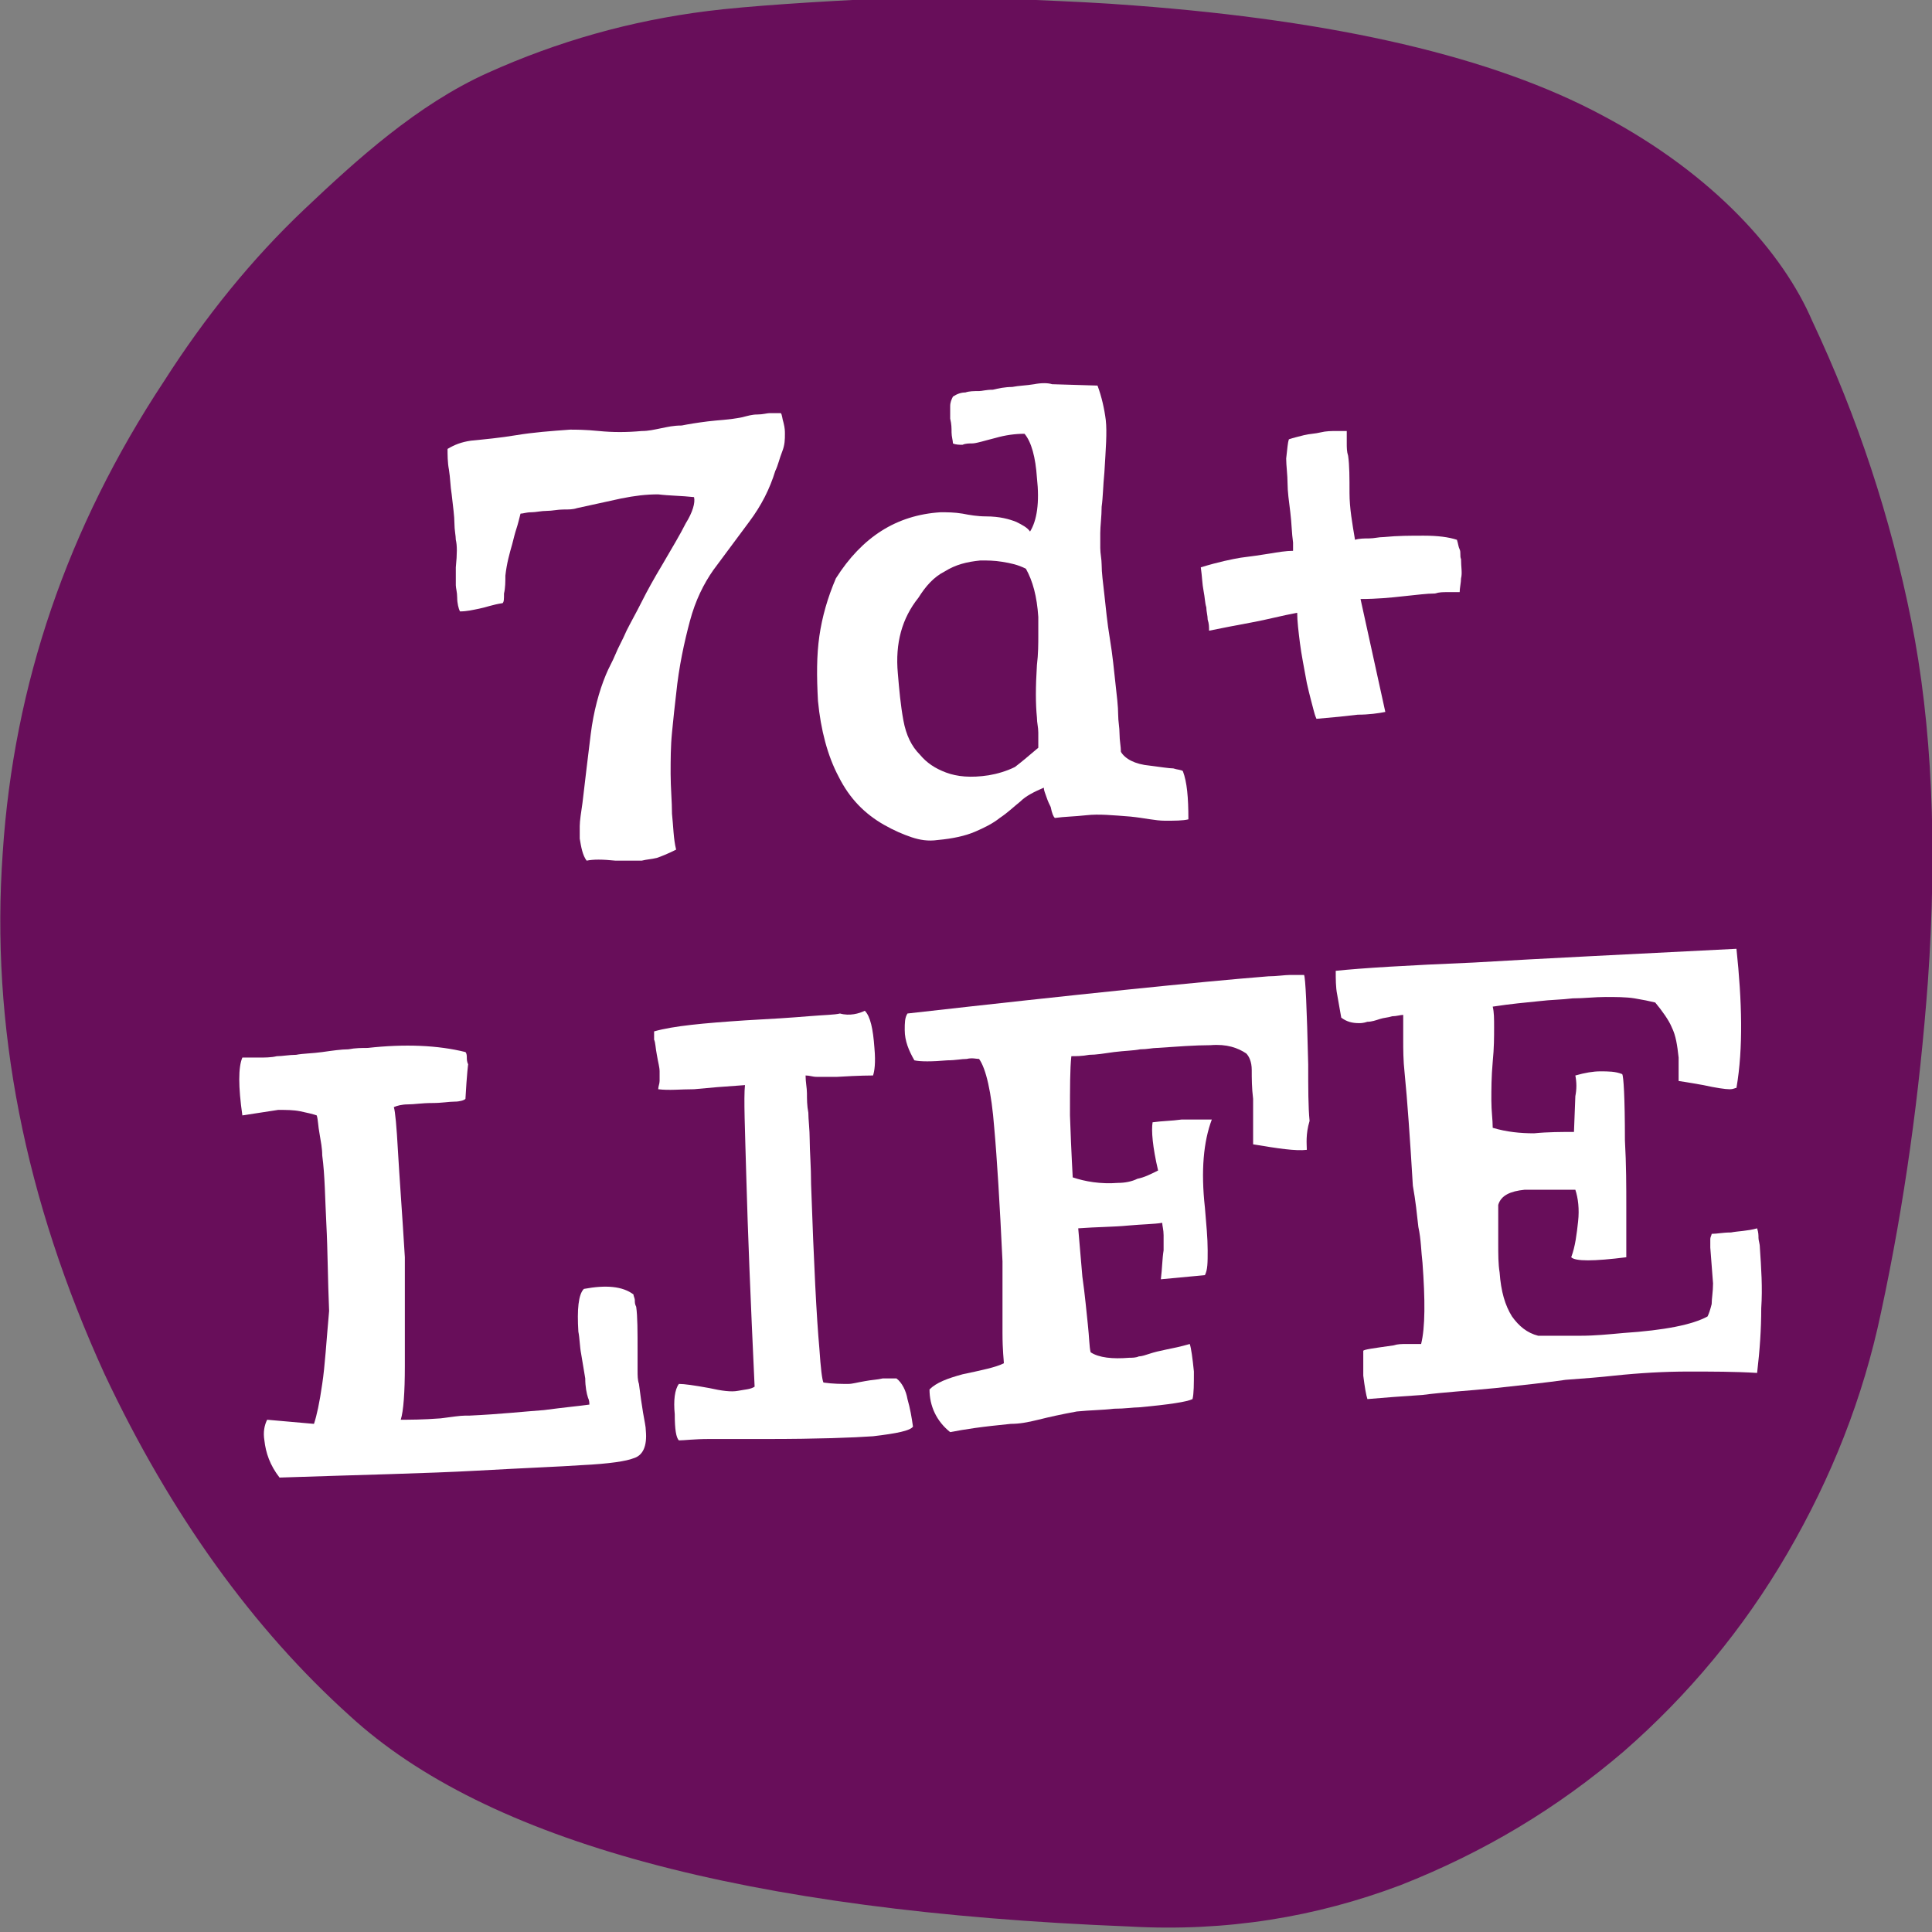 <?xml version="1.0" encoding="utf-8"?>
<!-- Generator: Adobe Illustrator 24.2.3, SVG Export Plug-In . SVG Version: 6.00 Build 0)  -->
<svg version="1.1" id="Layer_1" xmlns="http://www.w3.org/2000/svg" xmlns:xlink="http://www.w3.org/1999/xlink" x="0px" y="0px"
	 viewBox="0 0 140.3 140.3" style="enable-background:new 0 0 140.3 140.3;" xml:space="preserve">
<rect x="0" y="0" width="140.3" height="140.3" fill="#808080" stroke="none"/>
<style type="text/css">
	.st0{fill:#680E5A;}
	.st1{fill:#FFFFFF;}
</style>
<path class="st0" d="M138.8,45.1c-1.5-7.5-3.9-14.8-7.2-21.8c-2.1-4.9-7.1-10.6-15.2-14.9c-8-4.3-19.4-6.9-34-8
	c-2.5-0.2-4.9-0.3-7.2-0.4c-0.4,0-0.8-0.1-1.1-0.2c-1.6-0.4-17.2,0.3-22.7,1c-5.6,0.7-10.9,2.2-16,4.5s-9.5,6.3-13.3,9.9
	S14.9,23,11.9,27.7C4.9,38.3,1,49.7,0.2,61.9c-0.9,12.6,1.6,25.2,7.4,37.9c4.8,10.2,10.8,18.5,17.8,24.8
	c9.9,9.1,28.7,14.2,56.6,15.3c7.1,0.4,13.6-0.7,19.7-3c6.1-2.4,11.4-5.6,16.2-9.7c4.7-4.1,8.7-8.9,11.9-14.4s5.5-11.3,6.8-17.5
	c1.7-7.9,2.8-15.9,3.4-24C140.7,61.4,140.3,52.6,138.8,45.1z"/>
<g>
	<path class="st1" d="M53.9,30.3c0.4-0.1,0.7-0.2,1.1-0.2c0.4,0,0.7-0.1,0.9-0.1s0.5,0,0.8,0c0.1,0.1,0.1,0.4,0.2,0.7
		c0.1,0.4,0.1,0.6,0.1,0.8c0,0.4,0,0.8-0.2,1.3s-0.3,1-0.5,1.4c-0.4,1.3-1,2.5-1.9,3.7s-1.7,2.3-2.6,3.5c-0.7,1-1.3,2.2-1.7,3.7
		s-0.8,3.3-1,5.3c-0.1,0.8-0.2,1.8-0.3,2.8s-0.1,2-0.1,3s0.1,2,0.1,2.9c0.1,0.9,0.1,1.8,0.3,2.6c-0.6,0.3-1.1,0.5-1.4,0.6
		c-0.4,0.1-0.7,0.1-1.1,0.2c-0.2,0-0.4,0-0.7,0s-0.7,0-1.2,0c-1-0.1-1.6-0.1-2.1,0c-0.3-0.4-0.4-1-0.5-1.6c0-0.2,0-0.5,0-0.9
		s0.1-1,0.2-1.7c0.2-1.7,0.4-3.4,0.6-5c0.2-1.6,0.6-3.1,1.1-4.3c0.2-0.5,0.5-1,0.7-1.5s0.5-1,0.8-1.7c0.3-0.6,0.7-1.3,1.1-2.1
		c0.4-0.8,0.9-1.7,1.5-2.7c0.7-1.2,1.3-2.2,1.7-3c0.5-0.8,0.7-1.5,0.6-1.9c-0.9-0.1-1.8-0.1-2.6-0.2c-0.9,0-1.7,0.1-2.7,0.3
		l-3.2,0.7c-0.3,0.1-0.6,0.1-1,0.1s-0.8,0.1-1.2,0.1s-0.8,0.1-1.1,0.1c-0.4,0-0.6,0.1-0.8,0.1c-0.1,0.4-0.2,0.8-0.3,1.1
		s-0.2,0.7-0.3,1.1c-0.2,0.7-0.4,1.4-0.5,2.3c0,0.4,0,0.9-0.1,1.3c0,0.4,0,0.6-0.1,0.7c-0.7,0.1-1.2,0.3-1.7,0.4
		c-0.5,0.1-0.9,0.2-1.4,0.2c-0.1-0.2-0.2-0.6-0.2-1s-0.1-0.7-0.1-0.9c0-0.3,0-0.7,0-1.3c0.1-1,0.1-1.6,0-2c0-0.3-0.1-0.7-0.1-1.2
		s-0.1-1.2-0.2-2.1c-0.1-0.6-0.1-1.2-0.2-1.8c-0.1-0.5-0.1-1.1-0.1-1.5c0.5-0.3,1-0.5,1.7-0.6c1-0.1,2.1-0.2,3.3-0.4
		c1.2-0.2,2.5-0.3,3.9-0.4c0.4,0,1.1,0,2.1,0.1s2,0.1,3.1,0c0.5,0,0.9-0.1,1.4-0.2s0.9-0.2,1.5-0.2c0.5-0.1,1.1-0.2,1.9-0.3
		S52.9,30.5,53.9,30.3z"/>
	<path class="st1" d="M79.7,28c0.3,0.8,0.5,1.7,0.6,2.5c0.1,0.9,0,2.1-0.1,3.8c-0.1,1-0.1,1.8-0.2,2.5c0,0.7-0.1,1.4-0.1,1.9
		c0,0.4,0,0.7,0,1.1S80,40.6,80,41c0,0.6,0.1,1.3,0.2,2.2s0.2,2,0.4,3.2c0.2,1.2,0.3,2.3,0.4,3.2s0.2,1.7,0.2,2.3
		c0,0.5,0.1,0.9,0.1,1.4s0.1,0.9,0.1,1.3c0.3,0.5,1,0.9,2.1,1c0.8,0.1,1.4,0.2,1.7,0.2c0.3,0.1,0.6,0.1,0.7,0.2
		c0.3,0.8,0.4,1.9,0.4,3.5c-0.4,0.1-1,0.1-1.7,0.1s-1.5-0.2-2.5-0.3c-1.3-0.1-2.3-0.2-3.2-0.1c-0.9,0.1-1.6,0.1-2.3,0.2
		c-0.1-0.1-0.2-0.3-0.3-0.8c-0.1-0.2-0.2-0.4-0.3-0.7c-0.1-0.3-0.2-0.5-0.2-0.7c-0.7,0.3-1.3,0.6-1.7,1c-0.5,0.4-0.9,0.8-1.5,1.2
		c-0.5,0.4-1.1,0.7-1.8,1c-0.7,0.3-1.6,0.5-2.7,0.6c-0.7,0.1-1.3,0-1.9-0.2s-1.3-0.5-2-0.9c-1.4-0.8-2.5-1.9-3.3-3.5
		c-0.8-1.5-1.3-3.4-1.5-5.5c-0.1-1.8-0.1-3.3,0.1-4.7c0.2-1.4,0.6-2.8,1.2-4.2c1.9-3,4.4-4.6,7.6-4.8c0.5,0,1,0,1.6,0.1
		c0.5,0.1,1.1,0.2,1.7,0.2c1,0,1.7,0.2,2.2,0.4c0.4,0.2,0.8,0.4,1,0.7c0.5-0.8,0.7-2.1,0.5-3.9c-0.1-1.5-0.4-2.6-0.9-3.2
		c-0.7,0-1.4,0.1-2.1,0.3c-0.8,0.2-1.4,0.4-1.7,0.4c-0.2,0-0.5,0-0.7,0.1c-0.2,0-0.5,0-0.7-0.1c0-0.2-0.1-0.5-0.1-0.8s0-0.6-0.1-1
		c0-0.3,0-0.6,0-0.9s0.1-0.5,0.2-0.7c0.3-0.2,0.6-0.3,0.9-0.3c0.3-0.1,0.6-0.1,1-0.1c0.2,0,0.5-0.1,1-0.1c0.4-0.1,0.9-0.2,1.4-0.2
		c0.5-0.1,1-0.1,1.6-0.2c0.5-0.1,1-0.1,1.3,0L79.7,28z M75.4,54.3c0-0.4,0-0.7,0-1.1c0-0.4-0.1-0.7-0.1-1.1c-0.1-1-0.1-2.2,0-3.8
		c0.1-0.8,0.1-1.6,0.1-2.1c0-0.6,0-1,0-1.4c-0.1-1.5-0.4-2.6-0.9-3.5c-0.6-0.3-1.1-0.4-1.7-0.5s-1.1-0.1-1.6-0.1
		c-1,0.1-1.8,0.3-2.6,0.8c-0.8,0.4-1.4,1.1-1.9,1.9c-1.2,1.5-1.7,3.3-1.5,5.5c0.1,1.2,0.2,2.3,0.4,3.4c0.2,1.1,0.6,1.9,1.2,2.5
		c0.5,0.6,1.1,1,1.9,1.3s1.8,0.4,3.1,0.2c0.6-0.1,1.3-0.3,1.9-0.6C74.1,55.4,74.7,54.9,75.4,54.3z"/>
	<path class="st1" d="M93.6,31.9c0.3-0.1,0.7-0.2,1.1-0.3c0.4-0.1,0.8-0.1,1.2-0.2c0.4-0.1,0.8-0.1,1.1-0.1c0.3,0,0.6,0,0.8,0
		c0,0.3,0,0.6,0,0.9c0,0.3,0,0.6,0.1,0.9c0.1,0.7,0.1,1.6,0.1,2.7c0,1.1,0.2,2.2,0.4,3.4c0.3-0.1,0.7-0.1,1-0.1
		c0.4,0,0.7-0.1,1.1-0.1c1-0.1,1.9-0.1,2.9-0.1s1.8,0.1,2.4,0.3c0.1,0.3,0.1,0.5,0.2,0.7s0,0.5,0.1,0.7c0,0.6,0.1,1,0,1.4
		c0,0.3-0.1,0.7-0.1,1c-0.3,0-0.6,0-0.9,0s-0.6,0-0.9,0.1c-0.6,0-1.3,0.1-2.3,0.2c-0.9,0.1-1.9,0.2-3.1,0.2l1.8,8.2
		c-0.5,0.1-1.2,0.2-2,0.2c-0.8,0.1-1.8,0.2-3,0.3c0,0-0.1-0.2-0.2-0.6c-0.1-0.4-0.3-1.1-0.5-2c-0.2-1.1-0.4-2.1-0.5-2.9
		c-0.1-0.8-0.2-1.6-0.2-2.2c-1.1,0.2-2.2,0.5-3.3,0.7c-1.1,0.2-2.1,0.4-3.1,0.6c0-0.3,0-0.5-0.1-0.8c0-0.3-0.1-0.6-0.1-0.9
		c-0.1-0.3-0.1-0.7-0.2-1.2s-0.1-1-0.2-1.7c1.3-0.4,2.3-0.6,2.9-0.7c0.8-0.1,1.5-0.2,2.1-0.3s1.2-0.2,1.7-0.2v-0.6
		c-0.1-0.7-0.1-1.4-0.2-2.2s-0.2-1.5-0.2-2.1s-0.1-1.3-0.1-1.8C93.5,32.5,93.5,32.2,93.6,31.9z"/>
	<path class="st1" d="M33.8,76.4c0.1,0.1,0.1,0.3,0.1,0.4s0,0.3,0.1,0.5c0-0.1-0.1,0.7-0.2,2.5C33.7,79.9,33.4,80,33,80
		s-0.9,0.1-1.6,0.1c-0.8,0-1.3,0.1-1.8,0.1c-0.4,0-0.8,0.1-1,0.2c0.1,0.3,0.2,1.4,0.3,3.2c0.1,1.8,0.3,4.4,0.5,7.7
		c0,3.3,0,5.9,0,7.9c0,1.9-0.1,3.3-0.3,3.9c0.6,0,1.6,0,2.9-0.1c0.8-0.1,1.4-0.2,1.8-0.2c0.4,0,0.5,0,0.3,0c2.2-0.1,4-0.3,5.4-0.4
		c1.5-0.2,2.6-0.3,3.3-0.4c0-0.1,0-0.3-0.1-0.5c-0.1-0.3-0.2-0.8-0.2-1.4c-0.1-0.6-0.2-1.2-0.3-1.8c-0.1-0.5-0.1-1.1-0.2-1.6
		c-0.1-1.6,0-2.7,0.4-3.1c1.6-0.3,2.8-0.2,3.6,0.4c0,0.1,0.1,0.3,0.1,0.4c0,0.2,0,0.3,0.1,0.5c0.1,0.7,0.1,1.8,0.1,3.2
		c0,0.6,0,1,0,1.4s0,0.7,0.1,1c0.1,0.8,0.2,1.5,0.3,2.1s0.2,1,0.2,1.3c0.1,1.1-0.2,1.8-0.9,2c-0.5,0.2-1.7,0.4-3.8,0.5
		c-1.4,0.1-4,0.2-7.6,0.4c-3.6,0.2-8.4,0.3-14.3,0.5c-0.7-0.9-1-1.8-1.1-2.7c-0.1-0.6,0-1.1,0.2-1.5l3.4,0.3
		c0.2-0.6,0.4-1.5,0.6-2.9c0.2-1.3,0.3-3.1,0.5-5.3c-0.1-2.3-0.1-4.4-0.2-6.3s-0.1-3.5-0.3-5c0-0.5-0.1-1-0.2-1.6
		c-0.1-0.5-0.1-1-0.2-1.3c-0.3-0.1-0.7-0.2-1.2-0.3c-0.5-0.1-1-0.1-1.6-0.1L17.6,81c-0.3-2.1-0.3-3.5,0-4.2c0.4,0,0.8,0,1.2,0
		c0.4,0,0.9,0,1.3-0.1c0.4,0,0.9-0.1,1.4-0.1c0.5-0.1,1.2-0.1,1.9-0.2c0.7-0.1,1.4-0.2,1.9-0.2c0.5-0.1,1-0.1,1.4-0.1
		C29.4,75.8,31.8,75.9,33.8,76.4z"/>
	<path class="st1" d="M62.8,73.4c0.4,0.4,0.6,1.3,0.7,2.7c0.1,1.1,0,1.7-0.1,2c-0.1,0-1,0-2.6,0.1c-0.8,0-1.3,0-1.5,0
		c-0.3,0-0.5-0.1-0.8-0.1c0,0.5,0.1,0.9,0.1,1.3s0,0.9,0.1,1.4c0,0.5,0.1,1.2,0.1,2s0.1,1.9,0.1,3.2c0.1,2.9,0.2,5.3,0.3,7.3
		s0.2,3.5,0.3,4.6c0.1,1.5,0.2,2.3,0.3,2.5c0.7,0.1,1.3,0.1,1.8,0.1c0.3,0,0.6-0.1,1.2-0.2c0.5-0.1,0.9-0.1,1.3-0.2
		c0.1,0,0.3,0,0.5,0s0.3,0,0.5,0c0.4,0.3,0.7,0.9,0.8,1.5c0.2,0.7,0.3,1.3,0.4,2c-0.2,0.3-1.2,0.5-2.9,0.7c-1.4,0.1-4,0.2-7.7,0.2
		c-1.7,0-3.2,0-4.2,0c-1.1,0-1.8,0.1-2.2,0.1c-0.2-0.2-0.3-0.8-0.3-1.9c-0.1-1,0-1.8,0.3-2.2c0.4,0,1.1,0.1,2.2,0.3
		c0.9,0.2,1.6,0.3,2.1,0.2s0.9-0.1,1.2-0.3c-0.3-6.4-0.5-11.4-0.6-15.1c-0.1-3.6-0.2-5.9-0.1-6.8c-1.5,0.1-2.7,0.2-3.7,0.3
		c-1,0-1.8,0.1-2.6,0c0-0.2,0.1-0.4,0.1-0.6c0-0.1,0-0.4,0-0.7c0-0.3-0.1-0.6-0.2-1.2c-0.1-0.5-0.1-0.9-0.2-1.1c0-0.3,0-0.5,0-0.6
		c1.4-0.4,3.6-0.6,6.6-0.8c1.9-0.1,3.4-0.2,4.6-0.3c1.2-0.1,1.9-0.1,2.3-0.2C61.7,73.8,62.4,73.6,62.8,73.4z"/>
	<path class="st1" d="M94.9,83.5c-0.8,0.1-2.1-0.1-3.9-0.4c0-0.1,0-0.3,0-0.6c0-0.3,0-0.8,0-1.3c0-0.3,0-0.5,0-0.8
		c0-0.2,0-0.5,0-0.6c-0.1-0.8-0.1-1.5-0.1-2.1s-0.2-1-0.4-1.2c-0.6-0.4-1.4-0.7-2.6-0.6c-1.1,0-2.4,0.1-3.9,0.2
		c-0.3,0-0.7,0.1-1.2,0.1c-0.5,0.1-1.1,0.1-1.9,0.2c-0.7,0.1-1.3,0.2-1.8,0.2c-0.5,0.1-1,0.1-1.3,0.1c-0.1,0.9-0.1,2.3-0.1,4.3
		c0.1,2.9,0.2,4.4,0.2,4.5c0.9,0.3,2,0.5,3.3,0.4c0.5,0,1-0.1,1.4-0.3c0.5-0.1,0.9-0.3,1.5-0.6c-0.4-1.7-0.5-2.9-0.4-3.5
		c0.7-0.1,1.4-0.1,2.1-0.2c0.7,0,1.4,0,2.2,0c-0.6,1.6-0.8,3.7-0.5,6.4c0.1,1.2,0.2,2.2,0.2,3.1s0,1.4-0.2,1.8l-3.2,0.3
		c0.1-0.8,0.1-1.5,0.2-2.1c0-0.6,0-0.9,0-1.1c0-0.4-0.1-0.7-0.1-0.9c-0.6,0.1-1.4,0.1-2.5,0.2c-1,0.1-2.3,0.1-3.6,0.2l0.3,3.5
		c0.2,1.4,0.3,2.6,0.4,3.5s0.1,1.6,0.2,2c0.6,0.4,1.6,0.5,2.8,0.4c0.2,0,0.5,0,0.7-0.1c0.2,0,0.5-0.1,0.8-0.2s0.7-0.2,1.2-0.3
		c0.5-0.1,1-0.2,1.7-0.4c0.1,0.3,0.2,1,0.3,2c0,0.9,0,1.6-0.1,2c-0.4,0.2-1.7,0.4-3.9,0.6c-0.4,0-1,0.1-1.8,0.1
		c-0.8,0.1-1.7,0.1-2.7,0.2c-1.1,0.2-2,0.4-2.8,0.6s-1.4,0.3-2,0.3c-1,0.1-1.9,0.2-2.6,0.3c-0.7,0.1-1.3,0.2-1.8,0.3
		c-1-0.8-1.5-1.9-1.5-3.1c0.5-0.5,1.3-0.8,2.4-1.1c1.4-0.3,2.4-0.5,3-0.8c0-0.2-0.1-0.9-0.1-2.2c0-1.2,0-3,0-5.2
		c-0.1-2.1-0.2-4-0.3-5.6c-0.1-1.6-0.2-3-0.3-4.1c-0.2-2.6-0.6-4.3-1.1-5c-0.2,0-0.5-0.1-0.9,0c-0.4,0-0.8,0.1-1.4,0.1
		c-1.1,0.1-2,0.1-2.4,0c-0.4-0.7-0.7-1.4-0.7-2.2c0-0.5,0-0.9,0.2-1.2c12.4-1.4,21.2-2.3,26.2-2.7c0.6,0,1.2-0.1,1.6-0.1s0.7,0,1,0
		c0.1,0.2,0.2,2.3,0.3,6.5c0,1.7,0,3.1,0.1,4.1C94.8,82.4,94.9,83.1,94.9,83.5z"/>
	<path class="st1" d="M126.1,68.9c0.4,3.8,0.5,7.2,0,10.1c-0.1,0-0.2,0.1-0.5,0.1s-1-0.1-1.9-0.3c-1.1-0.2-1.8-0.3-1.8-0.3
		c0-0.6,0-1.1,0-1.7c-0.1-0.9-0.2-1.6-0.5-2.2c-0.2-0.5-0.7-1.2-1.2-1.8c-0.4-0.1-0.9-0.2-1.5-0.3c-0.6-0.1-1.4-0.1-2.1-0.1
		c-0.8,0-1.6,0.1-2.4,0.1c-0.8,0.1-1.6,0.1-2.4,0.2c-1,0.1-2.1,0.2-3.4,0.4c0.1,0.4,0.1,0.9,0.1,1.5c0,0.7,0,1.5-0.1,2.5
		c-0.1,1.1-0.1,2-0.1,2.8s0.1,1.4,0.1,2c1,0.3,2,0.4,3,0.4c1-0.1,2-0.1,2.9-0.1l0.1-2.6c0.1-0.5,0.1-1,0-1.5
		c0.7-0.2,1.3-0.3,1.8-0.3c0.6,0,1.1,0,1.6,0.2c0.1,0.1,0.2,1.7,0.2,4.8c0.1,1.8,0.1,3.4,0.1,4.8s0,2.6,0,3.7c-2.4,0.3-3.7,0.3-4,0
		c0.3-0.8,0.4-1.7,0.5-2.6s0-1.7-0.2-2.3c-0.4,0-0.9,0-1.7,0c-0.9,0-1.6,0-2,0c-1,0.1-1.7,0.4-1.9,1.1c0,1.1,0,2,0,2.8
		s0,1.5,0.1,2.1c0.1,1.4,0.4,2.4,0.9,3.2c0.5,0.7,1.1,1.2,1.9,1.4c1,0,2,0,3.1,0c1,0,2-0.1,3.1-0.2c3-0.2,5-0.6,6.1-1.2
		c0.1-0.2,0.2-0.5,0.3-0.9c0-0.4,0.1-0.9,0.1-1.5l-0.2-2.6c0-0.2,0-0.4,0-0.6s0.1-0.3,0.1-0.4c0.4,0,0.8-0.1,1.4-0.1
		c0.5-0.1,1.2-0.1,1.9-0.3c0.1,0.3,0.1,0.5,0.1,0.7s0.1,0.4,0.1,0.7c0.1,1.5,0.2,2.9,0.1,4.4c0,1.5-0.1,3-0.3,4.7
		c-1.6-0.1-3.3-0.1-5-0.1s-3.5,0.1-5.4,0.3c-0.9,0.1-2.1,0.2-3.5,0.3c-1.4,0.2-3.2,0.4-5.1,0.6c-2,0.2-3.8,0.3-5.3,0.5
		c-1.5,0.1-2.9,0.2-4,0.3c-0.1-0.3-0.2-0.9-0.3-1.7v-1.8c0-0.1,0.8-0.2,2.2-0.4c0.3-0.1,0.6-0.1,0.9-0.1s0.7,0,1.1,0
		c0.3-1.2,0.3-3.2,0.1-5.9c-0.1-0.8-0.1-1.7-0.3-2.6c-0.1-0.9-0.2-1.9-0.4-3c-0.1-1.7-0.2-3.2-0.3-4.6c-0.1-1.4-0.2-2.6-0.3-3.6
		c-0.1-0.9-0.1-1.7-0.1-2.4c0-0.7,0-1.3,0-1.8c-0.2,0-0.5,0.1-0.8,0.1c-0.3,0.1-0.6,0.1-0.9,0.2s-0.6,0.2-0.9,0.2
		c-0.3,0.1-0.5,0.1-0.6,0.1c-0.5,0-0.9-0.1-1.3-0.4c-0.1-0.6-0.2-1.1-0.3-1.7C97,71.7,97,71.1,97,70.5c1.9-0.2,5.2-0.4,10-0.6
		C112,69.6,118.3,69.3,126.1,68.9z"/>
</g>
</svg>
